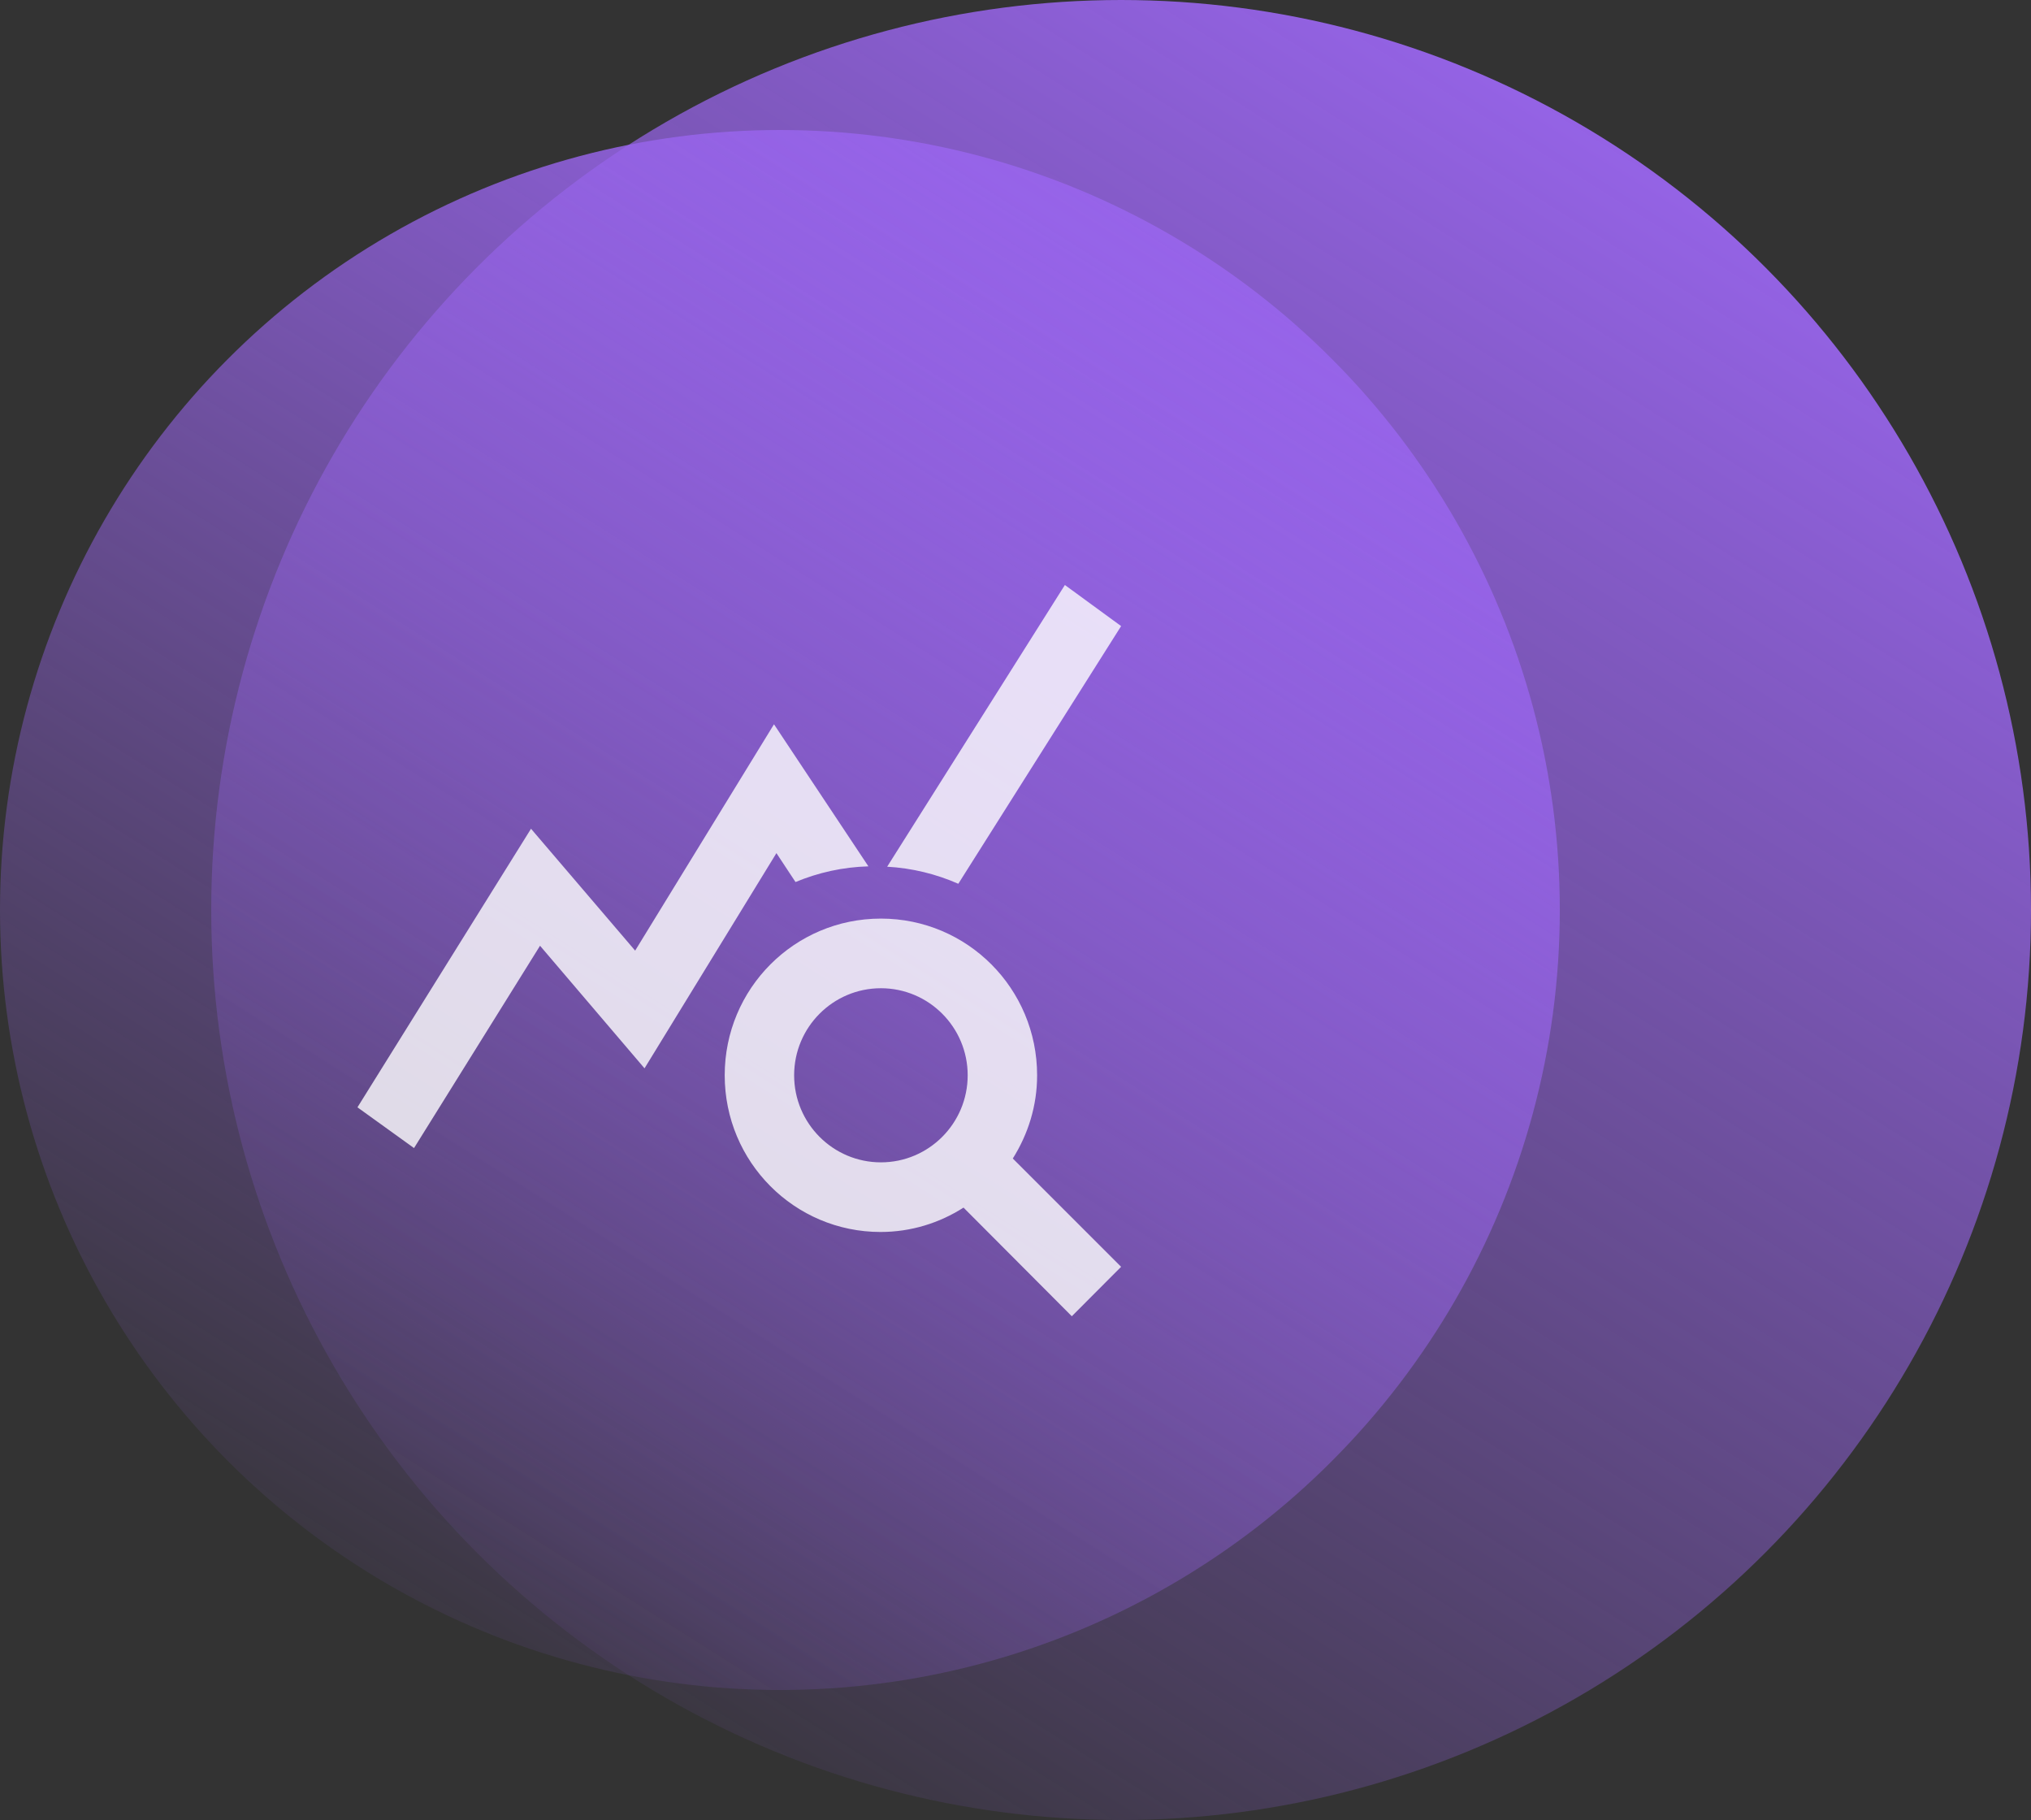 <svg xmlns="http://www.w3.org/2000/svg" width="125" height="112" viewBox="0 0 125 112" fill="none"><rect x="0" y="0" width="125" height="112" fill="#333333" stroke="none"/><circle cx="48" cy="56" r="48" fill="url(#paint0_linear_631_53)"></circle><circle cx="69" cy="56" r="56" fill="url(#paint1_linear_631_53)"></circle><path d="M62.334 71.293C63.275 69.793 63.83 68.057 63.83 66.171C63.83 60.836 59.536 56.529 54.216 56.529C48.897 56.529 44.603 60.836 44.603 66.171C44.603 71.507 48.897 75.814 54.195 75.814C56.075 75.814 57.827 75.257 59.301 74.314L65.966 81L69 77.957L62.334 71.293ZM54.216 71.529C51.268 71.529 48.876 69.129 48.876 66.171C48.876 63.214 51.268 60.814 54.216 60.814C57.164 60.814 59.557 63.214 59.557 66.171C59.557 69.129 57.164 71.529 54.216 71.529ZM53.447 53.314C51.866 53.357 50.349 53.7 48.961 54.279L47.786 52.5L39.668 65.743L33.237 58.2L25.482 70.65L22 68.143L32.682 51L39.091 58.5L47.636 44.571L53.447 53.314ZM58.98 54.386C57.613 53.786 56.139 53.421 54.601 53.336L65.539 36L69 38.529L58.98 54.386Z" fill="white" fill-opacity="0.8"></path><defs><linearGradient id="paint0_linear_631_53" x1="75.429" y1="13.143" x2="18" y2="104" gradientUnits="userSpaceOnUse"><stop stop-color="#9764EA"></stop><stop offset="1" stop-color="#9764EA" stop-opacity="0"></stop></linearGradient><linearGradient id="paint1_linear_631_53" x1="101" y1="6" x2="34" y2="112" gradientUnits="userSpaceOnUse"><stop stop-color="#9764EA"></stop><stop offset="1" stop-color="#9764EA" stop-opacity="0"></stop></linearGradient></defs></svg>